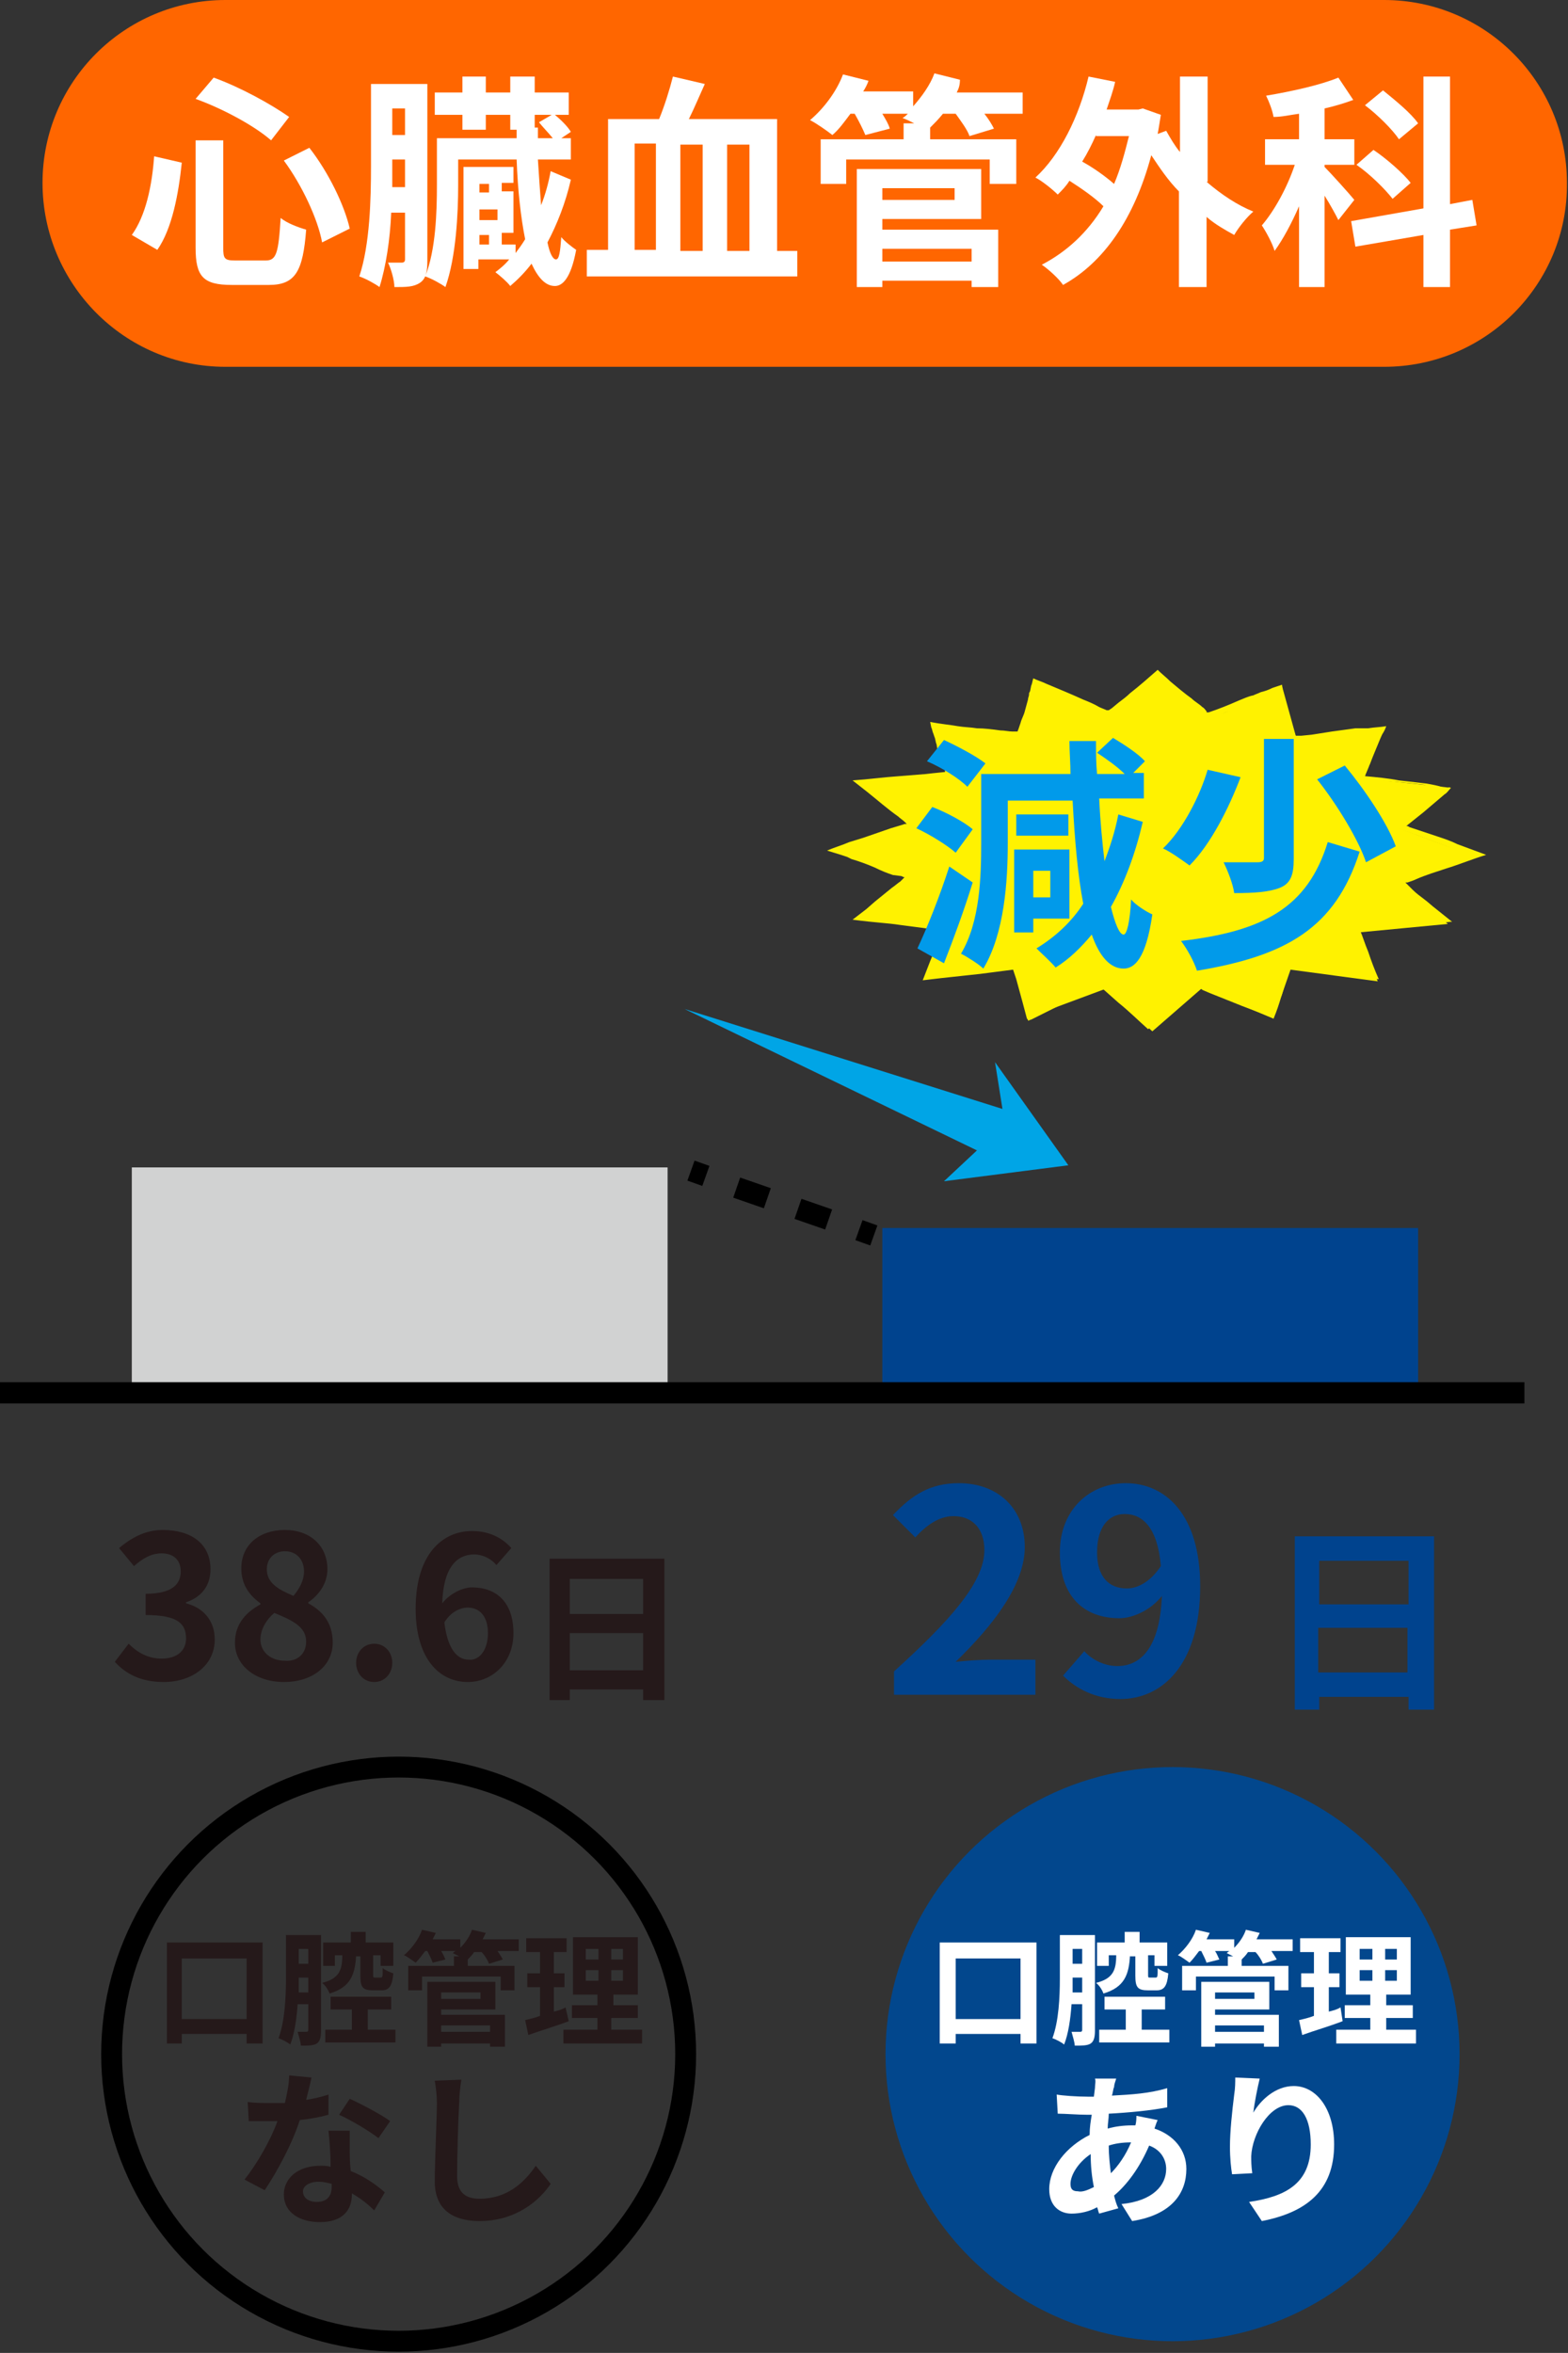 <?xml version="1.0" encoding="utf-8"?>
<!-- Generator: Adobe Illustrator 25.2.3, SVG Export Plug-In . SVG Version: 6.00 Build 0)  -->
<svg version="1.1" id="レイヤー_1" xmlns="http://www.w3.org/2000/svg" xmlns:xlink="http://www.w3.org/1999/xlink" x="0px"
	 y="0px" width="147.5px" height="221.3px" viewBox="0 0 147.5 221.3" style="enable-background:new 0 0 147.5 221.3;"
	 xml:space="preserve">
<rect x="0" y="0" width="147.5" height="221.3" fill="#333333" stroke="none"/>
<style type="text/css">
	.st0{fill:#FF6600;}
	.st1{fill:#FFFFFF;}
	.st2{fill:#D1D2D2;}
	.st3{fill:#00438E;}
	.st4{fill:none;stroke:#000000;stroke-width:2;stroke-miterlimit:10;}
	.st5{fill:none;stroke:#000000;stroke-width:2;stroke-miterlimit:10;stroke-dasharray:3.051,3.051;}
	.st6{fill:#00A5E6;}
	.st7{fill:#FFF200;}
	.st8{fill:#019AEA;}
	.st9{fill:#25191A;}
	.st10{fill:none;stroke:#000000;stroke-width:1.964;stroke-miterlimit:10;}
	.st11{fill:#02478D;}
</style>
<path class="st0" d="M130.2,34.5h-109C11.7,34.5,4,26.7,4,17.2v0C4,7.7,11.7,0,21.2,0h109c9.5,0,17.2,7.7,17.2,17.2v0
	C147.5,26.7,139.8,34.5,130.2,34.5z"/>
<g>
	<path class="st1" d="M17.1,15.3c-0.3,2.9-0.9,6.2-2.3,8.2l-2.4-1.4c1.3-1.8,1.9-4.6,2.1-7.4L17.1,15.3z M21,13.2v10.1
		c0,1,0.1,1.2,1.1,1.2h2.9c1,0,1.2-0.7,1.4-4c0.6,0.5,1.7,0.9,2.4,1.1c-0.3,3.9-1,5.2-3.5,5.2h-3.5c-2.7,0-3.4-0.8-3.4-3.5V13.2H21z
		 M20.1,7.3c2.5,0.9,5.4,2.5,7.1,3.7l-1.7,2.2c-1.6-1.4-4.6-3-7.1-3.9L20.1,7.3z M29.1,13.9c1.8,2.3,3.3,5.4,3.8,7.6l-2.6,1.3
		c-0.4-2.2-1.9-5.4-3.6-7.7L29.1,13.9z"/>
	<path class="st1" d="M40.2,24.5c0,1-0.1,1.7-0.7,2.1c-0.6,0.4-1.3,0.4-2.4,0.4c0-0.6-0.3-1.7-0.6-2.3c0.6,0,1.1,0,1.3,0
		c0.2,0,0.3-0.1,0.3-0.3V20h-1.3c-0.1,2.5-0.5,5.1-1.1,7c-0.4-0.3-1.3-0.8-1.9-1c1-3,1.1-7.3,1.1-10.4V7.9h5.3V24.5z M38.1,17.7V15
		h-1.2v0.6c0,0.6,0,1.3,0,2H38.1z M36.9,10.2v2.5h1.2v-2.5H36.9z M53.7,16.9c-0.5,2.2-1.3,4.2-2.2,5.9c0.2,1,0.5,1.6,0.8,1.6
		c0.3,0,0.4-0.7,0.5-2.1c0.3,0.4,1.1,1,1.4,1.2c-0.5,2.7-1.3,3.4-2,3.4c-0.9,0-1.6-0.8-2.2-2.1c-0.6,0.8-1.3,1.5-2,2.1
		c-0.3-0.4-1-1-1.4-1.3c0.4-0.3,0.9-0.7,1.3-1.2h-2.9v0.9h-1.4v-9.6h4.7v1.5h-1.1v0.8h1.1v3.9h-1.1V23h1.3v0.8
		c0.3-0.4,0.6-0.8,0.9-1.3c-0.4-2-0.7-4.6-0.8-7.5h-5.5v2.4c0,2.7-0.2,6.8-1.2,9.6c-0.4-0.3-1.3-0.8-1.9-1c1-2.5,1.1-6.1,1.1-8.6V13
		h7.5l0-0.8H48v-1.4h-2.3v1.4h-2.2v-1.4h-2.6V8.7h2.6V7.2h2.2v1.5H48V7.2h2.3v1.5h3.2v2.1h-1.3c0.6,0.5,1.2,1.1,1.5,1.6L52.8,13h0.9
		V15h-3.1c0.1,1.6,0.2,3,0.3,4.3c0.4-1,0.7-2.1,0.9-3.2L53.7,16.9z M45.1,17.3v0.8H46v-0.8H45.1z M45.1,19.7v1h1.7v-1H45.1z
		 M45.1,23H46v-0.9h-0.9V23z M50.6,13H52c-0.4-0.5-0.9-1-1.3-1.5l1.2-0.7h-1.6V12h0.3L50.6,13z"/>
	<path class="st1" d="M75,23.5V26H55.2v-2.5h2V11.2H62c0.5-1.2,1-2.8,1.3-4l3,0.7c-0.5,1.1-1,2.3-1.5,3.3h8.3v12.4H75z M59.7,23.5h2
		v-10h-2V23.5z M66.1,13.6h-2.1v10h2.1V13.6z M68.4,13.6v10h2.1v-10H68.4z"/>
	<path class="st1" d="M96.1,10.7h-3.5c0.4,0.5,0.7,1,0.9,1.4l-2.3,0.7c-0.2-0.6-0.8-1.4-1.3-2.1h-1.2c-0.4,0.5-0.8,0.9-1.2,1.3v1.1
		h8.1v4.2h-2.5V15H79.6v2.3h-2.4v-4.2h7.8v-1.5H86c-0.4-0.2-0.8-0.4-1.1-0.5c0.2-0.1,0.4-0.3,0.5-0.4H83c0.3,0.5,0.6,1,0.7,1.4
		l-2.3,0.6c-0.2-0.5-0.6-1.3-1-2h-0.4c-0.6,0.8-1.1,1.5-1.7,2c-0.5-0.4-1.5-1.1-2.1-1.4c1.3-1.1,2.5-2.7,3.1-4.3l2.4,0.6
		c-0.1,0.3-0.3,0.7-0.5,1h4.7v1.4c0.8-0.9,1.6-2,2-3.1l2.4,0.6C90.3,8,90.2,8.3,90,8.7h6.2V10.7z M83,21.6h10.9V27h-2.5v-0.6H83V27
		h-2.4V15.9h11.7v4.7H83V21.6z M83,17.7v1.1h6.8v-1.1H83z M83,23.4v1.2h8.4v-1.2H83z"/>
	<path class="st1" d="M113.5,17.1c1.4,1.2,2.9,2.2,4.4,2.8c-0.6,0.5-1.4,1.5-1.8,2.2c-0.9-0.5-1.8-1-2.6-1.7V27h-2.6V18
		c-1-1-1.8-2.2-2.6-3.4c-1.6,6-4.5,10.1-8.3,12.2c-0.4-0.6-1.4-1.5-2-1.9c2.3-1.2,4.3-3,5.8-5.5c-0.8-0.8-2.1-1.7-3.2-2.4
		c-0.3,0.5-0.7,0.9-1.1,1.3C99,17.8,98,17,97.4,16.7c2.3-2.1,4.1-5.7,5-9.5l2.5,0.5c-0.2,0.9-0.5,1.7-0.8,2.6h3l0.4-0.1l1.7,0.6
		c-0.1,0.6-0.2,1.3-0.3,1.8l0.8-0.3c0.4,0.7,0.8,1.4,1.3,2V7.2h2.6V17.1z M103.1,12.7c-0.4,0.9-0.8,1.7-1.3,2.5
		c1.1,0.6,2.2,1.4,3,2.1c0.6-1.4,1-2.9,1.4-4.5H103.1z"/>
	<path class="st1" d="M125.9,20.7c-0.3-0.6-0.8-1.5-1.3-2.3V27h-2.4v-7.6c-0.7,1.6-1.5,3.1-2.3,4.2c-0.2-0.7-0.8-1.8-1.2-2.4
		c1.2-1.4,2.4-3.6,3.1-5.7H119v-2.4h3.2v-2.4c-0.8,0.1-1.6,0.3-2.4,0.3c-0.1-0.6-0.4-1.4-0.7-2c2.4-0.4,5.1-1,6.8-1.7l1.4,2.1
		c-0.8,0.3-1.8,0.6-2.7,0.8v2.9h2.8v2.4h-2.8v0.2c0.6,0.6,2.4,2.6,2.8,3.1L125.9,20.7z M136.4,21.6V27h-2.5v-4.9l-6.4,1.1l-0.4-2.4
		l6.8-1.2V7.2h2.5v12l2.1-0.4l0.4,2.4L136.4,21.6z M131,18.7c-0.7-0.9-2.1-2.3-3.4-3.2l1.6-1.4c1.2,0.8,2.8,2.2,3.5,3.1L131,18.7z
		 M131.6,13.1c-0.6-0.9-2-2.3-3.2-3.2l1.7-1.4c1.1,0.9,2.6,2.1,3.3,3.1L131.6,13.1z"/>
</g>
<g>
	<rect x="12.4" y="109.8" class="st2" width="50.4" height="21.3"/>
	<rect x="83" y="115.5" class="st3" width="50.4" height="15.5"/>
	<line class="st4" x1="0" y1="131" x2="143.4" y2="131"/>
	<g>
		<g>
			<line class="st4" x1="65" y1="110.1" x2="66.4" y2="110.6"/>
			<line class="st5" x1="69.3" y1="111.7" x2="79.4" y2="115.2"/>
			<line class="st4" x1="80.8" y1="115.7" x2="82.2" y2="116.2"/>
		</g>
	</g>
	<polygon class="st6" points="64.4,94.9 91.9,108.2 88.8,111.1 100.5,109.6 93.6,99.9 94.3,104.3 	"/>
	<g>
		<g>
			<polygon class="st7" points="136.5,74.1 131.6,77.9 138.6,80.5 131.4,83 136.2,86.9 127.8,87.7 129.6,92.3 121.4,91.2 
				119.8,95.8 113,93 108.4,97 104,93 97,95.6 95.7,90.9 87.4,91.9 89.4,87.3 81.1,86.4 86.1,82.6 79,80 86.2,77.5 81.5,73.6 
				89.8,72.9 88.1,68.2 96.3,69.4 97.9,64.7 104.7,67.5 109.3,63.5 113.7,67.6 120.7,64.9 122,69.6 130.2,68.6 128.3,73.2 			"/>
		</g>
		<g>
			<g>
				<path class="st7" d="M133.9,73.8c-1.7-0.2-3-0.3-4.3-0.4c-0.5,0-1-0.1-1.5-0.1c0.2-0.4,0.3-0.8,0.5-1.2c0.1-0.4,0.3-0.7,0.5-1.1
					c0.2-0.4,0.4-0.9,0.5-1.2c0-0.1,0.1-0.2,0.1-0.3l0-0.1l0-0.1c0-0.1,0-0.2,0-0.2l0,0l-0.4,0.1l-0.1,0c0,0,0,0-0.1,0l-0.2,0
					c-0.5,0.1-1,0.1-1.4,0.2c-0.9,0.1-1.9,0.2-2.8,0.2c-0.4,0.1-0.9,0.1-1.3,0.2c-0.3,0-0.5,0.1-0.8,0.1c-0.4,0-0.7,0.1-1.1,0.1
					c-0.1-0.4-0.3-0.8-0.4-1.2c-0.1-0.3-0.2-0.6-0.3-0.9c-0.2-0.6-0.3-1.2-0.4-1.8c0-0.1,0-0.2-0.1-0.3c0-0.1,0-0.1,0-0.2
					c0-0.1,0-0.2,0-0.2c-0.4,0.2-0.8,0.3-1.1,0.4c-0.5,0.2-0.8,0.3-1.2,0.4c-0.7,0.2-1.4,0.4-2.7,0.8c-0.7,0.3-0.7,0.4-0.8,0.4
					c-0.1,0.1,0,0.2-0.8,0.5l-0.1,0.1c-0.1-0.1-0.3-0.2-0.4-0.3c-0.1-0.1-0.3-0.2-0.4-0.4c-0.2-0.1-0.3-0.3-0.5-0.5
					c-0.3-0.3-0.5-0.6-0.8-1c-0.3-0.3-0.8-0.6-1.1-0.9c-0.2-0.2-0.4-0.4-0.6-0.5l-0.3-0.3l-0.1-0.1l-0.9,0.8
					c-0.4,0.4-0.8,0.7-1.3,1.1c-0.8,0.7-1.5,1.4-2.3,2l-2.1-0.9c-1.3-0.5-2.5-1-3.3-1.5c-0.2-0.1-0.4-0.1-0.5-0.2
					c-0.1,0-0.1,0-0.2-0.1c0,0-0.1,0-0.1,0c-0.2-0.1-0.3-0.1-0.4-0.1c0,0.1,0,0.2,0,0.3c0,0,0,0.1,0,0.1c0,0,0,0.1,0,0.1
					c0,0.1-0.1,0.2-0.1,0.3c-0.2,0.3-0.4,0.7-0.8,1.4c0,0.3-0.1,0.6-0.2,1c0,0.2-0.1,0.4-0.1,0.5c0,0.1-0.1,0.3-0.1,0.4
					c0,0.1-0.1,0.3-0.1,0.5c-0.4-0.1-0.8-0.1-1.2-0.2l-1.7-0.2l-1.7-0.2l-3-0.4l-0.2,0c0.4,1,0.7,2.1,1.1,3.1l0.5,1.3l-1.8,0.2
					c-0.6,0.1-1.2,0.1-1.8,0.2c-0.9,0.1-1.8,0.1-2.6,0.2l-1.3,0.1l-0.6,0.1l1,0.8l1.3,1.1c0.4,0.4,0.9,0.7,1.3,1.1l1.1,0.9l-4,1.4
					l-2.9,1c1.1,0.4,2.1,0.8,3.2,1.2c1.2,0.4,2.4,0.9,3.5,1.3L84.9,84c-0.5,0.4-1,0.8-1.6,1.3l-0.9,0.7L82.4,86l0,0l0,0l-0.1,0.1
					l0.2,0l0.8,0.1l2.1,0.2c1.6,0.2,3.2,0.4,4.8,0.5l0,0c-0.2,0.4-0.4,0.8-0.5,1.2c-0.1,0.3-0.2,0.6-0.4,0.9
					c-0.2,0.6-0.5,1.2-0.7,1.8l-0.1,0.3l0,0.1l0,0c0,0,0,0,0,0.1c0.1,0,0.1,0,0.1,0l0,0l0,0l0.1,0l0.2,0l0.5,0l0.9-0.1L92,91
					l1.8-0.2l2.5-0.3c0.1,0.4,0.2,0.8,0.4,1.2c0.1,0.2,0.2,0.5,0.2,0.8l0.4,1.6l0.3,1c2.2-0.9,4.5-1.7,6.7-2.6
					c1.4,1.3,2.8,2.5,4.2,3.8c0,0,0,0,0,0c1.3-1.1,2.7-2.3,4-3.4l0.4-0.3l5.5,2.3l0.9,0.4l0.1,0l0-0.1l0.2-0.5l0.4-1.2
					c0.3-0.9,0.6-1.8,1-2.7c1.6,0.2,3.2,0.4,4.7,0.7l2,0.3l0.9,0.1l0.2,0l0,0l0-0.1l-0.2-0.5L128,90c-0.3-0.9-0.6-1.8-1-2.7
					c2.7-0.2,5.3-0.4,8-0.7l0.1,0c-1.5-1.3-2.9-2.5-4.4-3.8c2.5-0.8,4.9-1.6,7.4-2.4c-0.7-0.3-1.3-0.5-2-0.8
					c-0.8-0.3-1.6-0.6-2.4-0.9l-2.5-0.9l0.4-0.3l3.5-2.7c0.3-0.3,0.8-0.5,1.1-0.7c0.2-0.1,0.3,0,0.2,0.1c-0.1,0.1-0.3,0.4-0.5,0.5
					l-2,1.7l-1,0.8l-0.5,0.4c-0.1,0.1-0.1,0.1-0.1,0.1l0.1,0c0.1,0,0,0,0.2,0.1l0.9,0.3c0.6,0.2,1.2,0.4,1.8,0.6
					c0.6,0.2,1.2,0.4,1.8,0.7l2.7,1c-1.3,0.4-2.5,0.9-3.8,1.3c-0.9,0.3-1.9,0.6-2.8,1c-0.2,0.1-0.5,0.2-0.8,0.3c-0.1,0,0,0-0.1,0
					l0,0c0,0-0.1,0-0.1,0c0,0,0,0,0,0l0,0l0,0c0,0,0,0,0,0l0,0l0.2,0.2c0.2,0.2,0.3,0.3,0.5,0.5c0.3,0.3,0.7,0.6,1.1,0.9
					c0.4,0.3,0.7,0.6,1.1,0.9c0.5,0.4,1,0.8,1.5,1.2l-0.2,0c-0.6,0.1-1.3,0.1-1.9,0.2l-1.4,0.1c-0.9,0.1-1.8,0.1-2.7,0.2
					c-0.8,0.1-1.7,0.1-2.5,0.2c0.3,0.7,0.5,1.4,0.8,2.1c0.3,0.9,0.6,1.7,1,2.6l-4.5-0.6l-2.1-0.3l-1.7-0.2l-0.4,1.2
					c-0.2,0.5-0.3,1.1-0.5,1.6c-0.2,0.7-0.4,1.3-0.7,2l-1.4-0.6l-1.6-0.6l-1.5-0.6c-0.5-0.2-1-0.4-1.5-0.6l-0.7-0.3l-0.1-0.1l-0.1,0
					l-0.2-0.1l0,0c0,0-0.1,0.1-0.1,0.1c-0.1,0.1-0.1,0.1-0.2,0.2c-0.2,0.2-0.4,0.3-0.6,0.5c-0.6,0.5-1.2,0.9-1.8,1.4l-0.9,0.7
					l-1.1,1c-0.9-0.8-1.8-1.7-2.8-2.5l-1.8-1.6L97,95.9c-0.1,0-0.2,0.1-0.3,0.1c0-0.1,0-0.1-0.1-0.2l-0.4-1.5l-0.3-1.1l-0.3-1.1
					l-0.3-0.9l-3.1,0.4L88.5,92l-1.7,0.2l0.7-1.8c0.4-1,0.8-1.9,1.2-2.9c-0.6-0.1-1.1-0.1-1.7-0.2c-0.8-0.1-1.5-0.2-2.3-0.3
					c-1.3-0.2-2.2-0.2-4.5-0.5c0.4-0.3,0.9-0.7,1.3-1l0.8-0.7c0.5-0.4,1.1-0.9,1.6-1.3c0.3-0.2,0.5-0.4,0.8-0.6l0.2-0.2l0.1-0.1l0,0
					l0.1-0.1l-0.1,0l-0.2-0.1L84,82.3c-0.6-0.2-1.1-0.4-1.7-0.7c-0.7-0.3-1.5-0.6-2.2-0.8l-0.2-0.1l-0.2-0.1l-0.6-0.2L77.8,80
					c0.7-0.3,1.4-0.5,2.1-0.8l1.3-0.4l2.6-0.9c0.3-0.1,0.7-0.2,1-0.3l0.3-0.1l0.1,0l0.1,0l-0.1-0.1l0,0l-0.1-0.1
					c-0.2-0.2-0.4-0.3-0.6-0.5c-1-0.7-1.9-1.5-2.9-2.3l-1.4-1.1c1.5-0.1,2.9-0.3,4.4-0.4l2.5-0.2c0.8-0.1,2-0.2,1.8-0.2
					c0,0,0,0,0-0.1L88.7,72c-0.3-0.6-0.5-1.3-0.6-2c-0.1-0.2-0.1-0.5-0.2-0.7L87.8,69c-0.1-0.2-0.1-0.4-0.2-0.6l-0.1-0.5
					c1,0.2,2.1,0.3,2.6,0.4c0.6,0.1,1.2,0.1,1.8,0.2c0.7,0,1.5,0.1,2.2,0.2c0.4,0,0.8,0.1,1.1,0.1l0.3,0c0.1,0,0,0,0.1,0l0,0l0.1,0
					l0,0c0,0.1,0.2-0.5,0.3-0.8c0.1-0.4,0.3-0.7,0.4-1.1c0.1-0.4,0.2-0.7,0.3-1.1c0-0.2,0.1-0.3,0.1-0.5l0-0.1l0.1-0.2l0.1-0.5
					c0.1-0.2,0.1-0.4,0.2-0.7c0.4,0.2,0.8,0.3,1.2,0.5c1.2,0.5,2.4,1,3.5,1.5c0.5,0.2,1,0.4,1.5,0.7c0.2,0.1,0.5,0.2,0.7,0.3l0,0
					c0,0,0,0,0,0l0,0l0,0l0.1,0c0,0,0,0,0.1,0l0,0l0,0c0,0,0,0,0,0l0.3-0.2l0.6-0.5c0.4-0.3,0.8-0.6,1.1-0.9
					c0.9-0.7,1.8-1.5,2.6-2.2c0.4,0.4,0.8,0.7,1.2,1.1c0.6,0.5,1.3,1.1,2,1.6c0.3,0.3,0.7,0.5,1,0.8c0.2,0.1,0.3,0.3,0.4,0.4
					c0,0,0,0,0,0.1l0,0c0,0,0,0,0.1,0c0,0,0,0,0,0c0,0,0,0,0,0l0.1,0c0.9-0.3,1.9-0.7,2.8-1.1c0.5-0.2,0.9-0.4,1.4-0.5
					c0.2-0.1,0.5-0.2,0.7-0.3c0.4-0.1,0.7-0.2,1.1-0.4c0.3-0.1,0.6-0.2,0.9-0.3c0,0.2,0.1,0.4,0.1,0.6c0,0.2,0.1,0.4,0.1,0.6
					c0.1,0.3,0.1,0.5,0.2,0.8c0.2,0.5,0.3,1.1,0.5,1.6l0.2,0.8l0.1,0.2l0,0.1l0,0l0.1,0.1l0.2,0l0.1,0l0.2,0l1-0.1l1.9-0.3
					c0.7-0.1,1.5-0.2,2.2-0.3l0.5,0l0.3,0l0.4,0c0.6-0.1,1.1-0.1,1.7-0.2c-0.1,0.3-0.2,0.5-0.4,0.8c-0.1,0.2-0.2,0.4-0.3,0.6
					c-0.1,0.3-0.3,0.7-0.4,1c-0.2,0.4-0.3,0.9-0.5,1.3c-0.1,0.3-0.3,0.7-0.4,1c1.1,0.1,2.2,0.2,3.2,0.4c0.9,0.1,1.8,0.2,2.6,0.3
					c1.2,0.2,1.8,0.4,1.7,0.5c0,0-0.3,0.1-0.6,0.1c-0.3,0-0.8-0.1-1.1-0.2C134.5,74,134.3,73.9,133.9,73.8z"/>
			</g>
		</g>
	</g>
	<g>
		<path class="st8" d="M89.9,80.2c-0.8-0.7-2.4-1.7-3.7-2.3l1.5-2c1.3,0.5,3,1.4,3.8,2.1L89.9,80.2z M91.5,83
			c-0.8,2.6-1.8,5.3-2.7,7.6l-2.5-1.4c0.9-1.9,2.1-4.9,3-7.7L91.5,83z M91,74c-0.8-0.8-2.4-1.8-3.8-2.4l1.6-2c1.3,0.6,3,1.5,3.9,2.2
			L91,74z M107.5,77.3c-0.7,3-1.7,5.7-3,8c0.4,1.6,0.8,2.6,1.2,2.6c0.3,0,0.6-1.2,0.7-3.3c0.4,0.5,1.5,1.2,2,1.4
			c-0.6,4.2-1.7,5.1-2.7,5.1c-1.3,0-2.3-1.2-3-3.2c-1,1.2-2.1,2.3-3.4,3.1c-0.4-0.5-1.3-1.3-1.8-1.8c1.8-1.1,3.3-2.5,4.4-4.2
			c-0.5-2.6-0.8-5.9-1-9.7h-6.1v4c0,3.5-0.3,8.5-2.3,11.8c-0.4-0.4-1.5-1.1-2.1-1.4c1.8-3,1.9-7.3,1.9-10.4v-6.5h8.4
			c0-1-0.1-2.1-0.1-3.1h2.5c0,1.1,0,2.1,0.1,3.1h2.6c-0.7-0.7-1.7-1.4-2.6-2l1.5-1.4c1,0.6,2.4,1.5,3,2.2l-1.1,1.1h1v2.4h-4.2
			c0.1,2.2,0.3,4.2,0.5,5.9c0.5-1.3,1-2.8,1.3-4.4L107.5,77.3z M97.2,86.4v1.3h-1.8v-7.8h5.2v6.5H97.2z M100.5,78.6h-4.9v-2h4.9
			V78.6z M97.2,81.9v2.5h1.6v-2.5H97.2z"/>
		<path class="st8" d="M116.7,73.1c-1.1,2.9-2.8,6.3-4.8,8.3c-0.7-0.5-1.8-1.3-2.5-1.6c1.9-1.8,3.5-5,4.2-7.4L116.7,73.1z
			 M127.9,80.1c-2.3,7.2-6.9,9.8-15.3,11.2c-0.3-0.9-0.9-2-1.5-2.8c7.7-0.9,11.9-3.1,13.8-9.3L127.9,80.1z M121.7,69.5v11.3
			c0,1.5-0.3,2.3-1.3,2.7c-1,0.4-2.4,0.5-4.3,0.5c-0.1-0.8-0.6-2.1-1-2.9c1.3,0,2.8,0,3.2,0c0.4,0,0.6-0.1,0.6-0.4V69.5H121.7z
			 M126.5,72c1.9,2.3,4,5.4,4.8,7.6l-2.8,1.5c-0.7-2.1-2.7-5.4-4.6-7.8L126.5,72z"/>
	</g>
	<g>
		<path class="st9" d="M24.7,182.8v9.4h-1.5v-0.9h-6.1v0.9h-1.4v-9.5H24.7z M23.2,189.9v-5.7h-6.1v5.7H23.2z"/>
		<path class="st9" d="M30.2,191c0,0.6-0.1,1-0.4,1.2s-0.8,0.2-1.5,0.2c0-0.3-0.2-0.9-0.3-1.3c0.3,0,0.7,0,0.8,0
			c0.1,0,0.2,0,0.2-0.2v-2.4h-1c-0.1,1.4-0.3,2.8-0.7,3.8c-0.2-0.2-0.8-0.5-1.1-0.6c0.6-1.6,0.7-3.9,0.7-5.6V182h3.3V191z M29,187.4
			v-1.4h-0.9v0.3c0,0.3,0,0.7,0,1.1H29z M28.1,183.3v1.4H29v-1.4H28.1z M33.5,183.9c-0.1,1.8-0.5,3-2.5,3.6c-0.1-0.3-0.4-0.8-0.7-1
			c1.6-0.4,1.9-1.2,1.9-2.6h-0.7v1h-1.1v-2.2h2.6v-1h1.4v1h2.6v2.2h-1.2v-1h-0.7v1.8c0,0.3,0,0.3,0.2,0.3h0.5c0.2,0,0.2-0.1,0.2-0.9
			c0.2,0.2,0.7,0.4,1,0.5c-0.1,1.2-0.4,1.6-1.1,1.6h-0.8c-1,0-1.2-0.3-1.2-1.4v-1.8H33.5z M34.5,190.9h2.7v1.2h-6.6v-1.2h2.5V189h-2
			v-1.2h5.7v1.2h-2.2V190.9z"/>
		<path class="st9" d="M48.7,183.5h-1.9c0.2,0.3,0.4,0.6,0.5,0.8l-1.3,0.4c-0.1-0.3-0.4-0.8-0.7-1.1h-0.7c-0.2,0.3-0.4,0.5-0.6,0.7
			v0.6h4.4v2.3h-1.3v-1.3h-7.4v1.3h-1.3v-2.3h4.3V184h0.5c-0.2-0.1-0.4-0.2-0.6-0.3c0.1-0.1,0.2-0.2,0.3-0.2h-1.4
			c0.2,0.3,0.3,0.6,0.4,0.8l-1.2,0.3c-0.1-0.3-0.3-0.7-0.5-1.1h-0.2c-0.3,0.4-0.6,0.8-0.9,1.1c-0.3-0.2-0.8-0.6-1.1-0.7
			c0.7-0.6,1.4-1.5,1.7-2.4l1.3,0.3c-0.1,0.2-0.2,0.4-0.3,0.6h2.6v0.8c0.5-0.5,0.9-1.1,1.1-1.7l1.3,0.3c-0.1,0.2-0.2,0.4-0.3,0.6
			h3.4V183.5z M41.5,189.5h6v3h-1.4v-0.3h-4.6v0.3h-1.3v-6.1h6.4v2.6h-5.1V189.5z M41.5,187.4v0.6h3.7v-0.6H41.5z M41.5,190.5v0.6
			h4.6v-0.6H41.5z"/>
		<path class="st9" d="M53.5,190.1c-1.3,0.5-2.7,0.9-3.8,1.3l-0.3-1.4c0.4-0.1,0.9-0.2,1.4-0.4v-2.7h-1.2v-1.3h1.2v-2h-1.3v-1.3h3.8
			v1.3h-1.2v2h1v1.3h-1v2.3c0.4-0.1,0.8-0.2,1.1-0.4L53.5,190.1z M60.4,190.9v1.3H53v-1.3h3.2v-1.1h-2.4v-1.2h2.4v-1h-2.3v-5.4h6.1
			v5.4h-2.3v1H60v1.2h-2.5v1.1H60.4z M55.1,184.3h1.2v-1h-1.2V184.3z M55.1,186.3h1.2v-1h-1.2V186.3z M58.6,183.3h-1.1v1h1.1V183.3z
			 M58.6,185.3h-1.1v1h1.1V185.3z"/>
	</g>
	<g>
		<path class="st9" d="M30.9,198.9c-0.7,0.2-1.7,0.4-2.7,0.5c-0.7,2.2-2.1,4.8-3.3,6.6l-1.9-1c1.2-1.5,2.5-3.8,3.1-5.5
			c-0.3,0-0.5,0-0.8,0c-0.6,0-1.3,0-1.9,0l-0.1-1.8c0.7,0.1,1.5,0.1,2.1,0.1c0.5,0,0.9,0,1.4,0c0.2-0.9,0.4-1.8,0.4-2.6l2.1,0.2
			c-0.1,0.5-0.3,1.3-0.5,2.1c0.7-0.1,1.5-0.3,2.1-0.5L30.9,198.9z M32.9,200.3c0,0.7,0,1.3,0,2c0,0.4,0,1.2,0.1,1.9
			c1.3,0.5,2.4,1.3,3.2,2l-1,1.7c-0.5-0.5-1.2-1.1-2.1-1.6v0.1c0,1.4-0.8,2.6-3,2.6c-1.9,0-3.4-0.9-3.4-2.6c0-1.5,1.3-2.7,3.4-2.7
			c0.4,0,0.7,0,1,0.1c0-1.2-0.1-2.5-0.2-3.4H32.9z M31.2,205.4c-0.4-0.1-0.8-0.2-1.2-0.2c-0.9,0-1.5,0.4-1.5,0.9c0,0.6,0.5,1,1.3,1
			c1,0,1.4-0.6,1.4-1.4V205.4z M35.6,201.1c-0.9-0.7-2.6-1.7-3.7-2.2l1-1.5c1.1,0.5,3,1.5,3.8,2.1L35.6,201.1z"/>
		<path class="st9" d="M43.4,195.6c-0.1,0.7-0.2,1.4-0.2,2.1c-0.1,1.7-0.2,5.1-0.2,7c0,1.6,0.9,2.1,2.1,2.1c2.6,0,4.2-1.5,5.3-3.1
			l1.4,1.7c-1,1.5-3.2,3.5-6.7,3.5c-2.5,0-4.2-1.1-4.2-3.7c0-2.1,0.2-6.1,0.2-7.4c0-0.7-0.1-1.5-0.2-2.1L43.4,195.6z"/>
	</g>
	<g>
		<path class="st9" d="M10.8,156.3l1.3-1.7c0.8,0.8,1.8,1.4,3.1,1.4c1.4,0,2.3-0.7,2.3-1.9c0-1.4-0.8-2.2-3.8-2.2v-2
			c2.5,0,3.3-0.9,3.3-2.1c0-1.1-0.7-1.7-1.8-1.7c-1,0-1.8,0.5-2.6,1.2l-1.4-1.7c1.2-1,2.5-1.7,4.1-1.7c2.7,0,4.5,1.3,4.5,3.7
			c0,1.5-0.8,2.6-2.3,3.1v0.1c1.6,0.4,2.7,1.6,2.7,3.4c0,2.5-2.2,4-4.8,4C13.2,158.2,11.8,157.4,10.8,156.3z"/>
		<path class="st9" d="M22.1,154.5c0-1.8,1.1-2.9,2.4-3.6v-0.1c-1.1-0.8-1.8-1.8-1.8-3.3c0-2.2,1.7-3.6,4.1-3.6c2.4,0,4,1.5,4,3.7
			c0,1.4-0.9,2.5-1.8,3.1v0.1c1.3,0.7,2.3,1.8,2.3,3.7c0,2.1-1.8,3.7-4.6,3.7C24.1,158.2,22.1,156.7,22.1,154.5z M28.8,154.4
			c0-1.4-1.3-2-3-2.7c-0.7,0.6-1.3,1.5-1.3,2.5c0,1.2,1,2,2.3,2C27.9,156.3,28.8,155.6,28.8,154.4z M28.6,147.8
			c0-1.1-0.7-1.9-1.8-1.9c-0.9,0-1.7,0.6-1.7,1.7c0,1.3,1.1,1.9,2.5,2.5C28.2,149.4,28.6,148.6,28.6,147.8z"/>
		<path class="st9" d="M33.5,156.4c0-1,0.7-1.8,1.7-1.8c1,0,1.7,0.8,1.7,1.8s-0.7,1.8-1.7,1.8C34.2,158.2,33.5,157.4,33.5,156.4z"/>
		<path class="st9" d="M46.7,147.2c-0.5-0.6-1.3-1-2.1-1c-1.6,0-2.9,1.2-3,4.6c0.7-0.9,1.9-1.5,2.8-1.5c2.3,0,3.9,1.4,3.9,4.3
			c0,2.8-2,4.6-4.3,4.6c-2.6,0-4.9-2.1-4.9-6.9c0-5.1,2.5-7.3,5.3-7.3c1.7,0,2.9,0.7,3.7,1.6L46.7,147.2z M45.9,153.6
			c0-1.6-0.8-2.4-1.9-2.4c-0.7,0-1.6,0.4-2.2,1.4c0.3,2.5,1.2,3.5,2.3,3.5C45,156.2,45.9,155.3,45.9,153.6z"/>
		<path class="st9" d="M62.5,146.6v13.3h-2v-1h-6.9v1h-1.9v-13.3H62.5z M53.6,148.5v3.3h6.9v-3.3H53.6z M60.5,157.1v-3.5h-6.9v3.5
			H60.5z"/>
	</g>
	<circle class="st10" cx="37.5" cy="193.2" r="27"/>
	<g>
		<path class="st3" d="M84.1,157.2c5.3-4.8,8.5-8.4,8.5-11.4c0-2-1.1-3.2-2.9-3.2c-1.4,0-2.6,0.9-3.6,2l-2.1-2.1
			c1.8-1.9,3.5-3,6.2-3c3.7,0,6.2,2.4,6.2,6c0,3.5-2.9,7.3-6.5,10.8c1-0.1,2.3-0.2,3.2-0.2h4.3v3.3H84.1V157.2z"/>
		<path class="st3" d="M102,155.3c0.7,0.8,1.9,1.4,3.1,1.4c2.2,0,4-1.7,4.2-6.6c-1,1.3-2.7,2.1-4,2.1c-3.3,0-5.6-2-5.6-6.2
			c0-4,2.8-6.5,6.2-6.5c3.7,0,7,2.9,7,9.7c0,7.4-3.6,10.6-7.5,10.6c-2.4,0-4.2-1-5.4-2.2L102,155.3z M109.2,147.3
			c-0.3-3.6-1.7-4.9-3.4-4.9c-1.5,0-2.6,1.2-2.6,3.6c0,2.3,1.1,3.4,2.8,3.4C107,149.4,108.2,148.8,109.2,147.3z"/>
		<path class="st3" d="M134.9,144.6v16.2h-2.4v-1.2h-8.4v1.2h-2.3v-16.3H134.9z M124.1,146.8v4.1h8.4v-4.1H124.1z M132.4,157.3v-4.2
			h-8.4v4.2H132.4z"/>
	</g>
	<circle class="st11" cx="110.3" cy="193.2" r="27"/>
	<g>
		<path class="st1" d="M97.5,182.8v9.4H96v-0.9h-6.1v0.9h-1.5v-9.5H97.5z M96,189.9v-5.7h-6.1v5.7H96z"/>
		<path class="st1" d="M103,191c0,0.6-0.1,1-0.4,1.2c-0.3,0.2-0.8,0.2-1.5,0.2c0-0.3-0.2-0.9-0.3-1.3c0.3,0,0.7,0,0.8,0
			c0.1,0,0.2,0,0.2-0.2v-2.4h-1c-0.1,1.4-0.3,2.8-0.7,3.8c-0.2-0.2-0.8-0.5-1.1-0.6c0.6-1.6,0.7-3.9,0.7-5.6V182h3.3V191z
			 M101.8,187.4v-1.4h-0.9v0.3c0,0.3,0,0.7,0,1.1H101.8z M100.9,183.3v1.4h0.9v-1.4H100.9z M106.3,183.9c-0.1,1.8-0.5,3-2.5,3.6
			c-0.1-0.3-0.4-0.8-0.7-1c1.6-0.4,1.9-1.2,1.9-2.6h-0.7v1h-1.1v-2.2h2.6v-1h1.4v1h2.6v2.2h-1.2v-1H108v1.8c0,0.3,0,0.3,0.2,0.3h0.5
			c0.2,0,0.2-0.1,0.2-0.9c0.2,0.2,0.7,0.4,1,0.5c-0.1,1.2-0.4,1.6-1.1,1.6H108c-1,0-1.2-0.3-1.2-1.4v-1.8H106.3z M107.3,190.9h2.7
			v1.2h-6.6v-1.2h2.5V189h-2v-1.2h5.7v1.2h-2.2V190.9z"/>
		<path class="st1" d="M121.5,183.5h-1.9c0.2,0.3,0.4,0.6,0.5,0.8l-1.3,0.4c-0.1-0.3-0.4-0.8-0.7-1.1h-0.7c-0.2,0.3-0.4,0.5-0.6,0.7
			v0.6h4.4v2.3h-1.3v-1.3h-7.4v1.3h-1.3v-2.3h4.3V184h0.5c-0.2-0.1-0.4-0.2-0.6-0.3c0.1-0.1,0.2-0.2,0.3-0.2h-1.4
			c0.2,0.3,0.3,0.6,0.4,0.8l-1.2,0.3c-0.1-0.3-0.3-0.7-0.5-1.1h-0.2c-0.3,0.4-0.6,0.8-0.9,1.1c-0.3-0.2-0.8-0.6-1.1-0.7
			c0.7-0.6,1.4-1.5,1.7-2.4l1.3,0.3c-0.1,0.2-0.2,0.4-0.3,0.6h2.6v0.8c0.5-0.5,0.9-1.1,1.1-1.7l1.3,0.3c-0.1,0.2-0.2,0.4-0.3,0.6
			h3.4V183.5z M114.3,189.5h6v3h-1.4v-0.3h-4.6v0.3H113v-6.1h6.4v2.6h-5.1V189.5z M114.3,187.4v0.6h3.7v-0.6H114.3z M114.3,190.5
			v0.6h4.6v-0.6H114.3z"/>
		<path class="st1" d="M126.3,190.1c-1.3,0.5-2.7,0.9-3.8,1.3l-0.3-1.4c0.4-0.1,0.9-0.2,1.4-0.4v-2.7h-1.2v-1.3h1.2v-2h-1.3v-1.3
			h3.8v1.3H125v2h1v1.3h-1v2.3c0.4-0.1,0.8-0.2,1.1-0.4L126.3,190.1z M133.2,190.9v1.3h-7.5v-1.3h3.2v-1.1h-2.4v-1.2h2.4v-1h-2.3
			v-5.4h6.1v5.4h-2.3v1h2.5v1.2h-2.5v1.1H133.2z M127.9,184.3h1.2v-1h-1.2V184.3z M127.9,186.3h1.2v-1h-1.2V186.3z M131.4,183.3
			h-1.1v1h1.1V183.3z M131.4,185.3h-1.1v1h1.1V185.3z"/>
	</g>
	<g>
		<path class="st1" d="M108.9,199.4c-0.1,0.2-0.2,0.5-0.3,0.8c1.8,0.6,3,2,3,3.8c0,2.2-1.3,4.3-5.1,4.9l-1-1.6
			c3-0.3,4.2-1.8,4.2-3.3c0-0.9-0.5-1.8-1.6-2.2c-0.9,2.1-2.1,3.7-3.3,4.7c0.1,0.4,0.2,0.8,0.4,1.2l-1.8,0.5
			c-0.1-0.2-0.1-0.4-0.2-0.6c-0.7,0.4-1.6,0.6-2.4,0.6c-1.1,0-2.1-0.7-2.1-2.3c0-2,1.6-4,3.8-5.1c0-0.7,0.1-1.3,0.2-1.9h-0.5
			c-0.8,0-2-0.1-2.7-0.1l-0.1-1.8c0.5,0.1,1.9,0.2,2.9,0.2h0.6l0.1-0.8c0-0.3,0.1-0.7,0-0.9l2,0c-0.1,0.3-0.2,0.6-0.2,0.8
			c-0.1,0.2-0.1,0.5-0.2,0.8c1.9-0.1,3.5-0.2,5.2-0.7l0,1.8c-1.5,0.3-3.6,0.5-5.5,0.6c0,0.5-0.1,0.9-0.1,1.4
			c0.7-0.2,1.5-0.3,2.3-0.3h0.3c0.1-0.3,0.1-0.7,0.1-0.9L108.9,199.4z M102.9,205.7c-0.2-1-0.3-2-0.3-3.1c-1.2,0.8-1.9,2-1.9,2.8
			c0,0.5,0.2,0.7,0.7,0.7C101.8,206.2,102.3,206,102.9,205.7z M104.3,201.8c0,1,0.1,1.8,0.2,2.6c0.7-0.7,1.4-1.7,1.9-2.9
			C105.6,201.5,104.9,201.6,104.3,201.8L104.3,201.8z"/>
		<path class="st1" d="M118.5,195.5c-0.2,0.8-0.5,2.3-0.6,3.2c0.7-1.2,2.1-2.5,3.8-2.5c2.1,0,3.8,2.1,3.8,5.5c0,4.4-2.7,6.4-6.8,7.2
			l-1.2-1.8c3.4-0.5,5.8-1.7,5.8-5.4c0-2.4-0.8-3.7-2.1-3.7c-1.8,0-3.4,2.7-3.5,4.8c0,0.4,0,0.9,0.1,1.6l-1.9,0.1
			c-0.1-0.6-0.2-1.5-0.2-2.6c0-1.4,0.2-3.3,0.4-4.9c0.1-0.6,0.1-1.2,0.1-1.6L118.5,195.5z"/>
	</g>
</g>
</svg>
